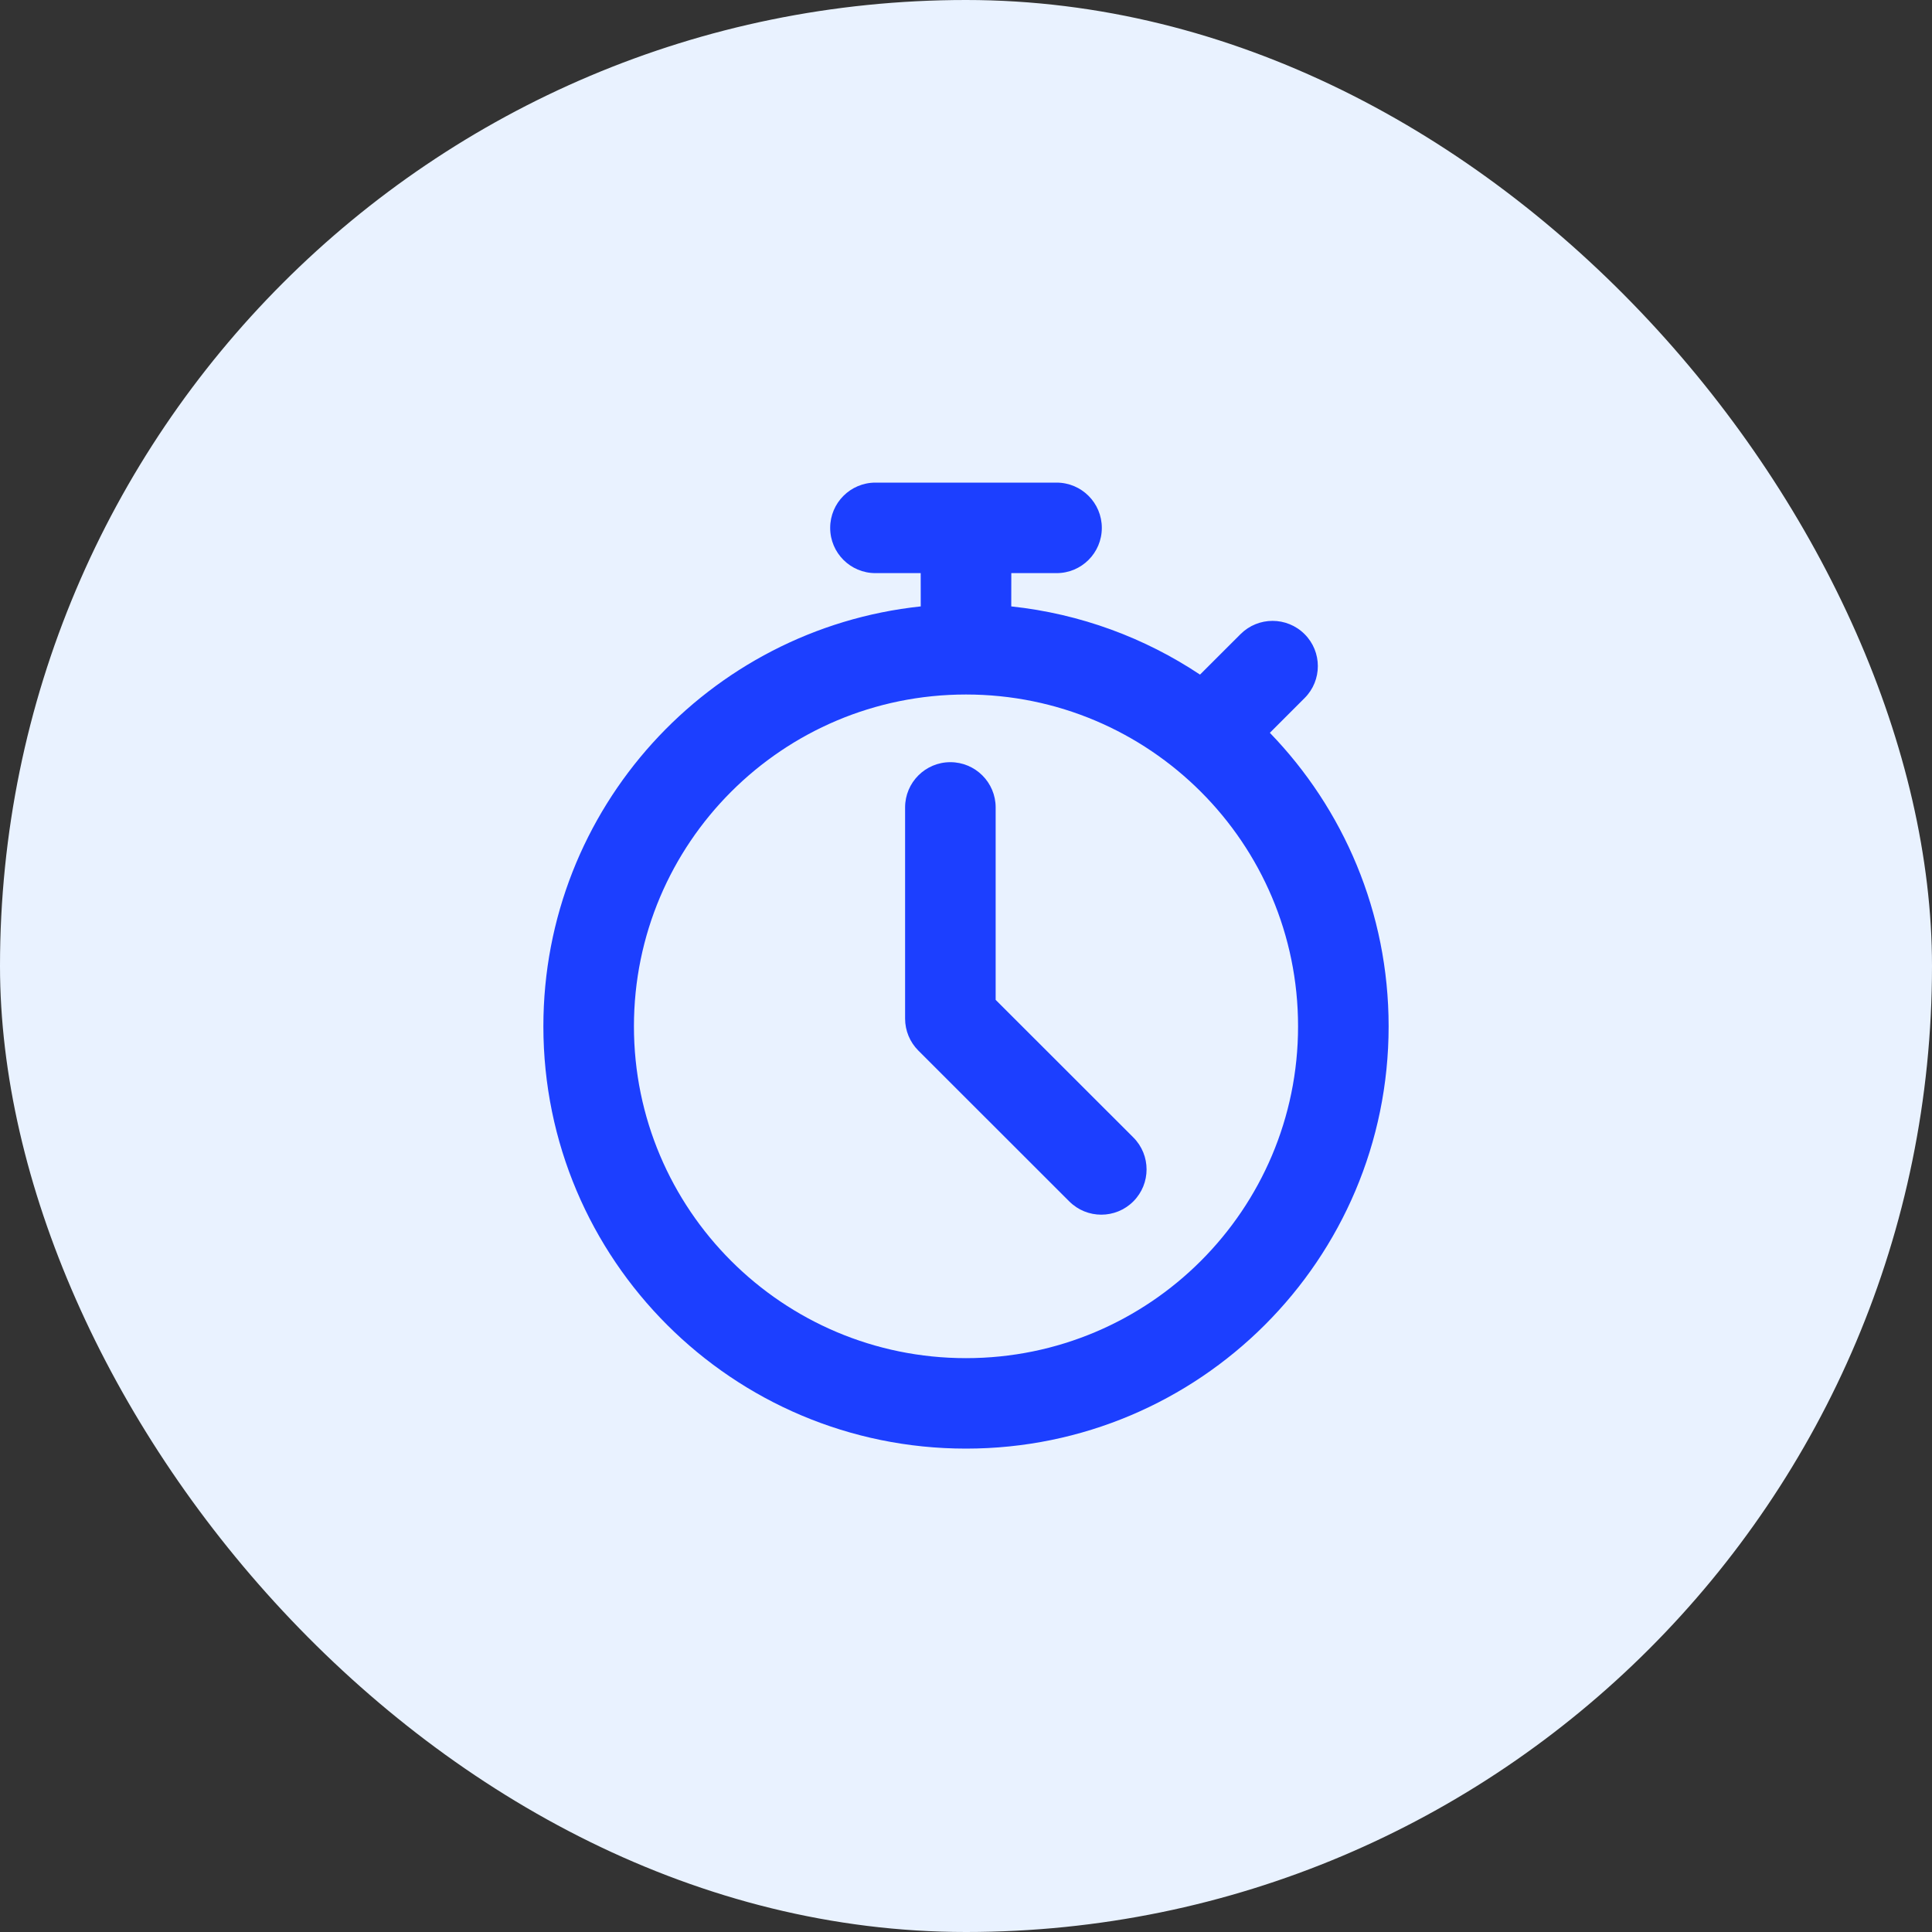<?xml version="1.0" encoding="utf-8"?>
<svg xmlns="http://www.w3.org/2000/svg" width="40" height="40" viewBox="0 0 40 40" fill="none">
<rect x="0" y="0" width="40" height="40" fill="#333333" stroke="none"/>
<rect width="40" height="40" rx="20" fill="#E9F2FF"/>
<path d="M19.676 15.78C20.194 15.78 20.614 16.2 20.614 16.717V20.701L23.464 23.549C23.83 23.915 23.83 24.508 23.464 24.874C23.098 25.24 22.504 25.24 22.138 24.874L19.013 21.751C18.837 21.575 18.739 21.337 18.739 21.089V16.717C18.739 16.2 19.158 15.78 19.676 15.78Z" fill="#1C3FFF"/>
<path fill-rule="evenodd" clip-rule="evenodd" d="M18.125 9.992C17.607 9.992 17.188 10.412 17.188 10.929C17.188 11.447 17.607 11.866 18.125 11.866H19.062C19.062 12.05 19.063 12.338 19.063 12.555C14.671 13.022 11.25 16.736 11.25 21.249C11.25 26.078 15.168 29.992 20 29.992C24.832 29.992 28.75 26.078 28.75 21.249C28.75 18.888 27.813 16.745 26.291 15.172L27.01 14.453C27.376 14.088 27.376 13.494 27.01 13.129C26.644 12.763 26.05 12.763 25.684 13.129L24.845 13.967C23.703 13.207 22.372 12.708 20.937 12.555C20.937 12.338 20.938 12.05 20.938 11.866H21.875C22.393 11.866 22.812 11.447 22.812 10.929C22.812 10.412 22.393 9.992 21.875 9.992H18.125ZM26.875 21.249C26.875 25.043 23.797 28.119 20 28.119C16.203 28.119 13.125 25.043 13.125 21.249C13.125 17.455 16.203 14.379 20 14.379C23.797 14.379 26.875 17.455 26.875 21.249Z" fill="#1C3FFF"/>
</svg>